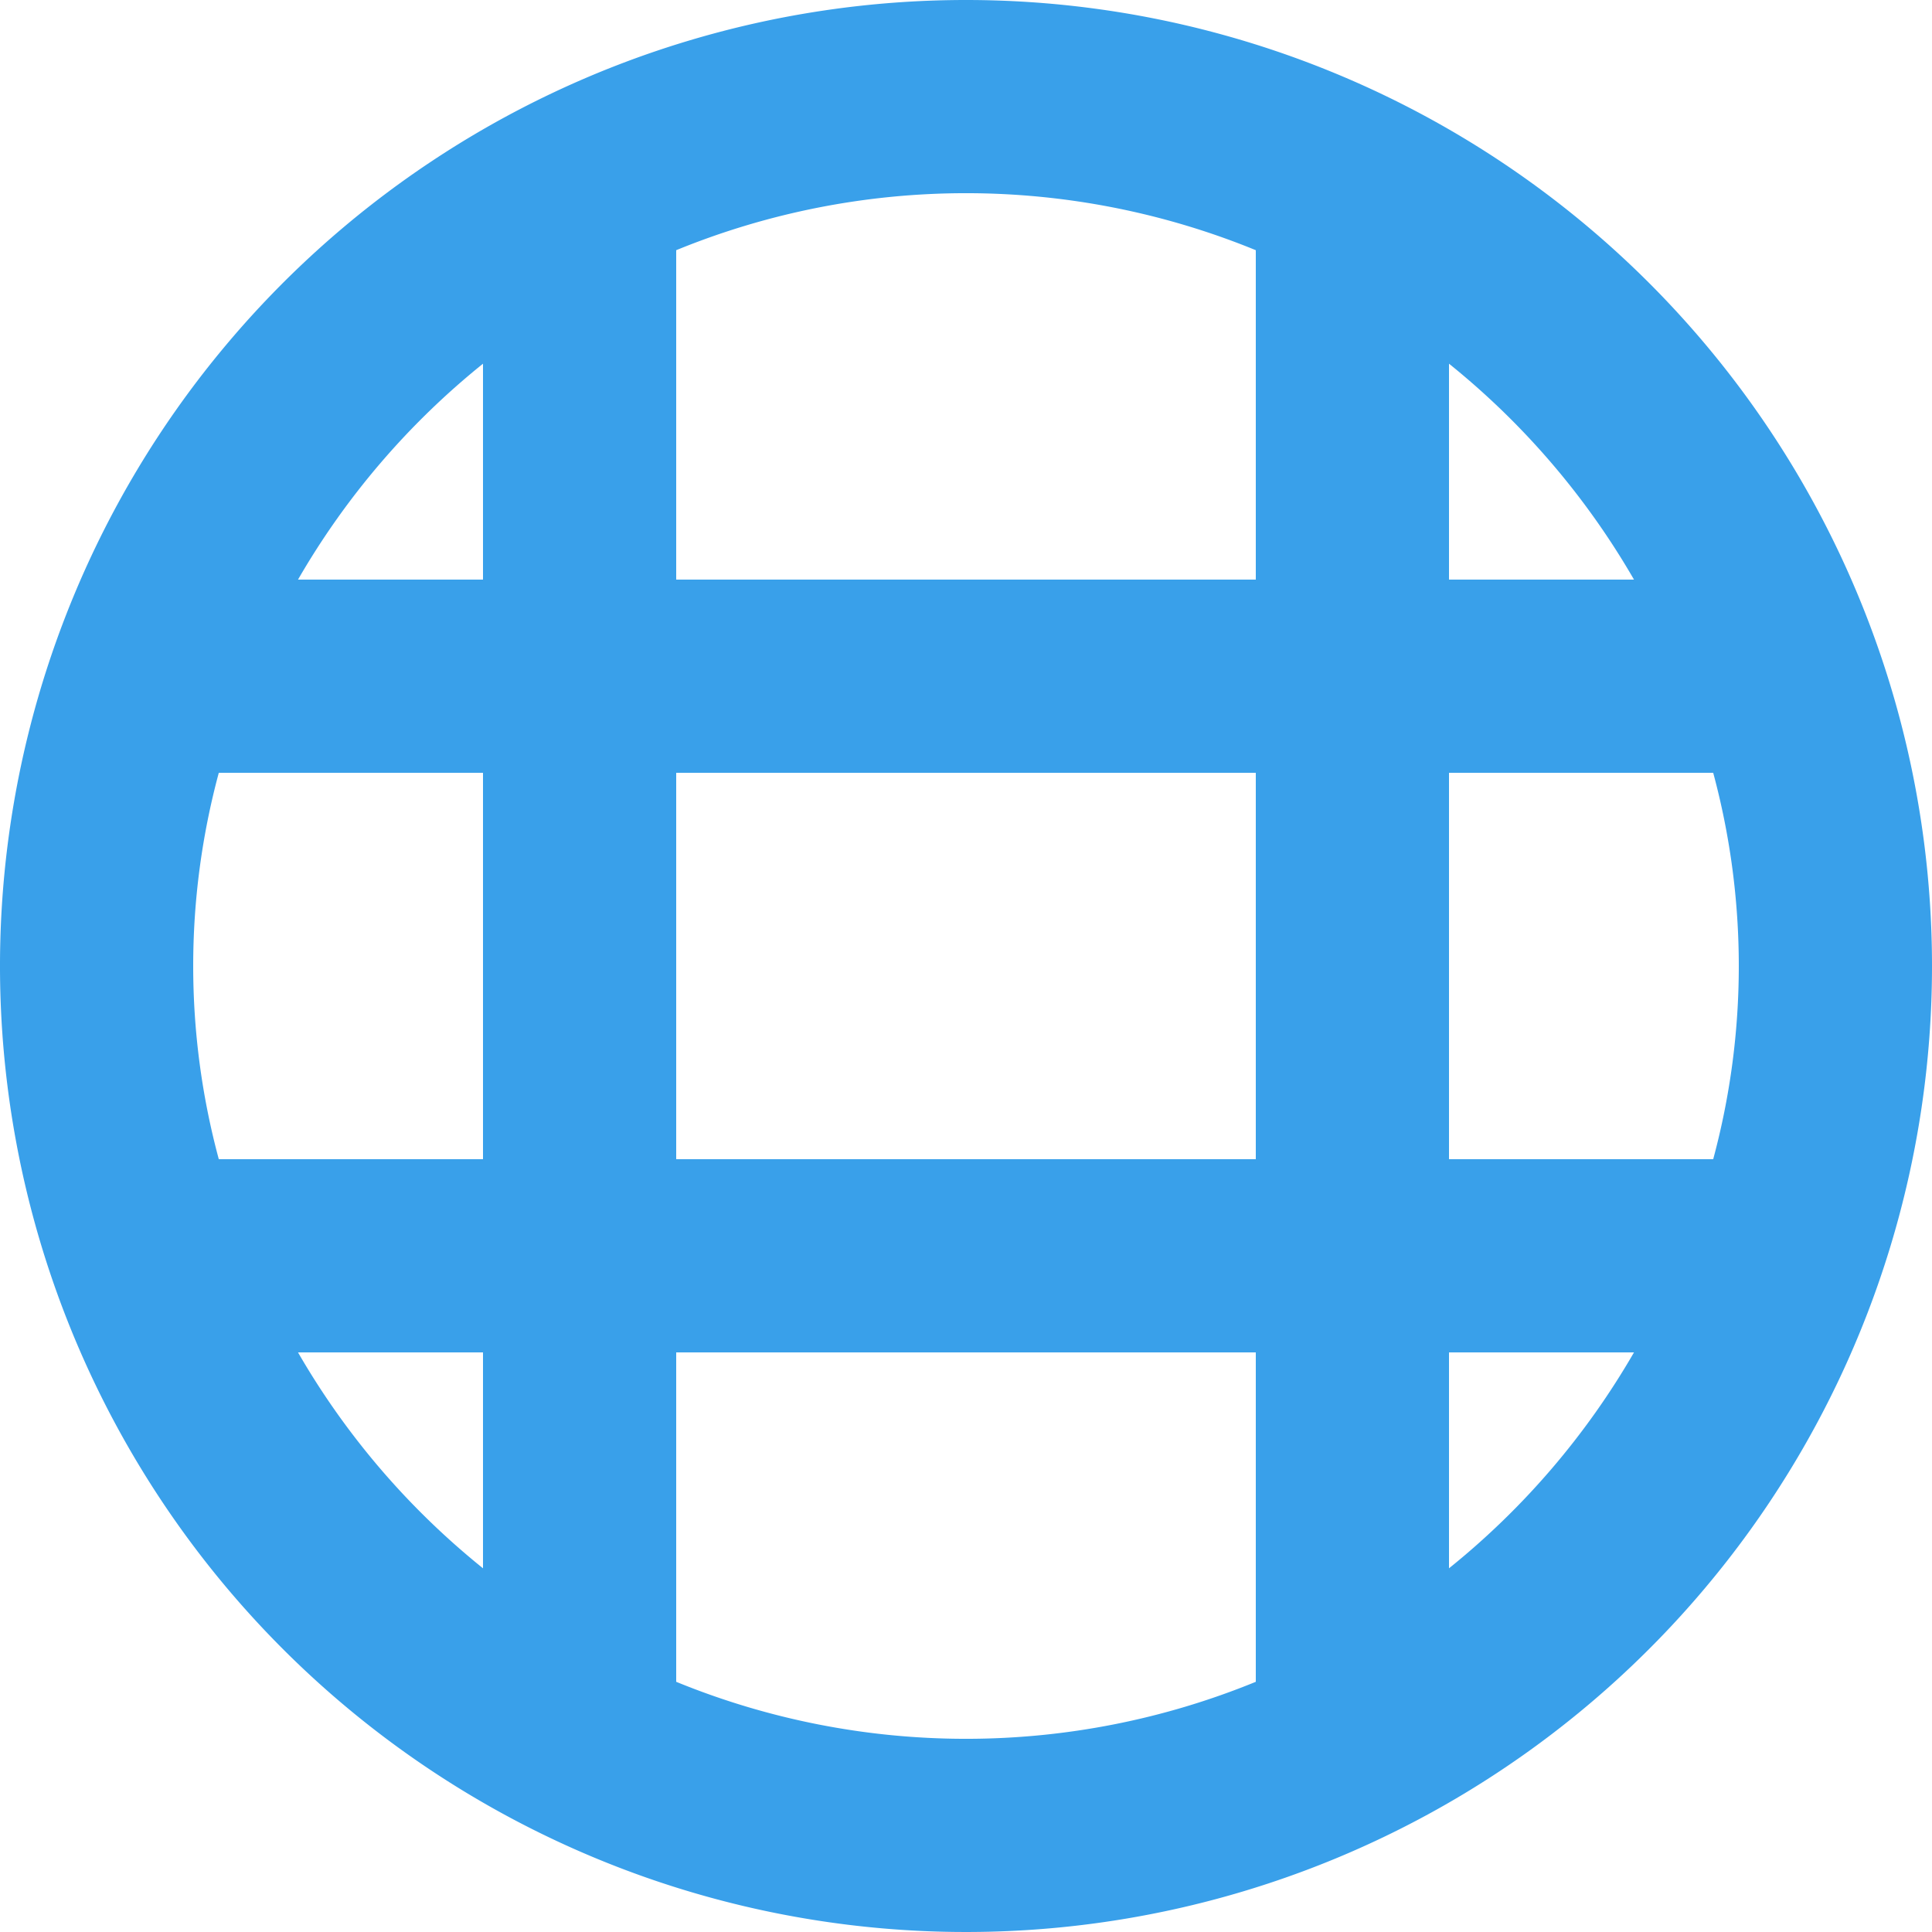 <svg xmlns="http://www.w3.org/2000/svg" viewBox="0 0 40 40"><defs><style>.cls-1{fill:#39a0ea;}</style></defs><g id="图层_2" data-name="图层 2"><g id="图层_1-2" data-name="图层 1"><path class="cls-1" d="M20,0A20,20,0,1,0,40,20,20,20,0,0,0,20,0ZM30,7.53A16,16,0,0,1,33.83,12H30ZM10,32.47A16,16,0,0,1,6.17,28H10ZM10,24H4.53a15.36,15.36,0,0,1,0-8H10Zm0-12H6.17A16,16,0,0,1,10,7.53ZM26,34.82a15.84,15.84,0,0,1-12,0V28H26ZM26,24H14V16H26Zm0-12H14V5.18a15.84,15.84,0,0,1,12,0Zm4,20.47V28h3.83A16,16,0,0,1,30,32.47ZM30,24V16h5.47a15.36,15.36,0,0,1,0,8Z"/></g></g></svg>